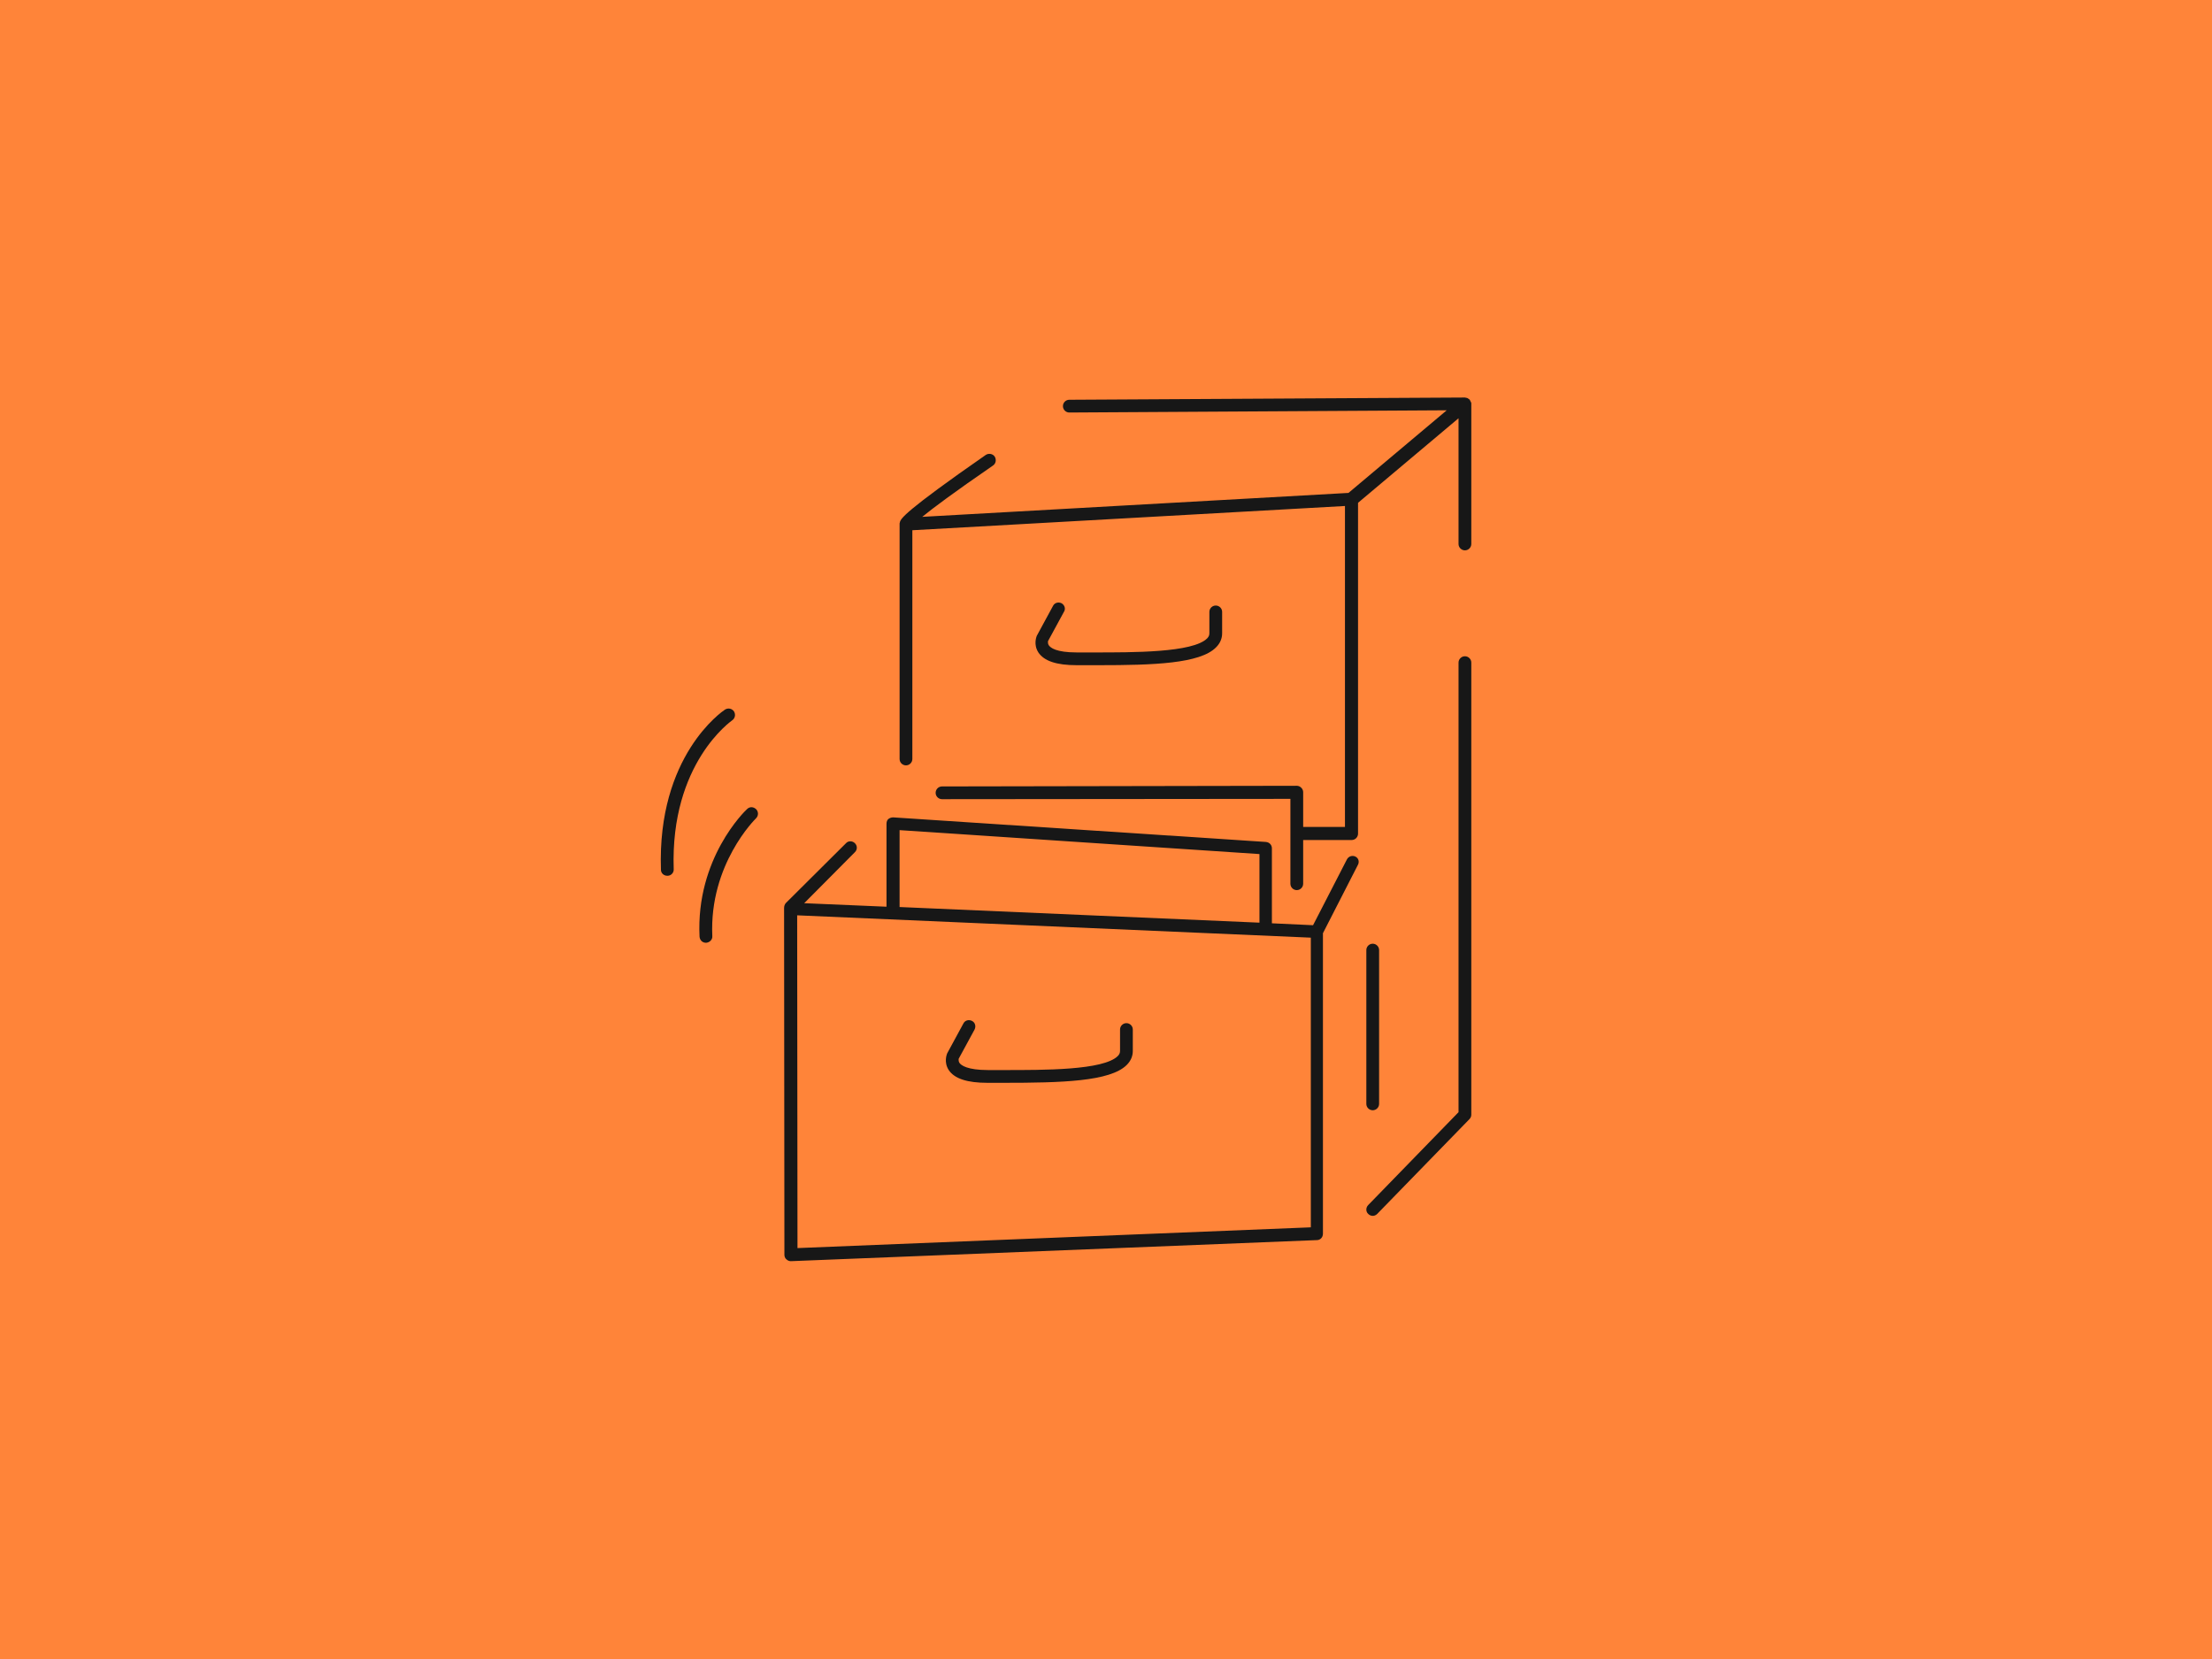 <?xml version="1.0" encoding="utf-8"?>
<!-- Generator: Adobe Illustrator 27.2.0, SVG Export Plug-In . SVG Version: 6.00 Build 0)  -->
<svg version="1.1" id="Layer_1" xmlns="http://www.w3.org/2000/svg" xmlns:xlink="http://www.w3.org/1999/xlink" x="0px" y="0px"
	 viewBox="0 0 693.333 520" enable-background="new 0 0 693.333 520" xml:space="preserve">
<g id="Lag_2_00000143601258099150617370000013317699868609772209_">
	<rect x="0" fill="#FF8439" width="693.333" height="520"/>
</g>
<g>
	<path fill="#171717" d="M309.467,339.4c0.1,0,0.1,0,0.2,0c1.5,0,3.2,0,4.9,0c18.1,0,33.4-0.4,38.6-5.6c1.3-1.3,1.9-2.8,1.9-4.4
		v-6.7c0-1.1-0.9-2-2-2s-2,0.9-2,2v6.7c0,0.6-0.2,1.1-0.7,1.6c-4.5,4.5-23.3,4.4-35.8,4.4c-1.7,0-3.4,0-4.9,0
		c-6.5,0-8.4-1.5-8.9-2.2s-0.2-1.5-0.3-1.3l5-9.2c0.5-1,0.2-2.2-0.8-2.7s-2.2-0.2-2.7,0.8l-5.1,9.4c-0.1,0.3-1.1,2.7,0.5,5.2
		C299.167,338.1,303.167,339.4,309.467,339.4z"/>
	<path fill="#171717" d="M424.867,268.5c-1-0.5-2.2-0.1-2.7,0.9l-10.6,20.6l-12.9-0.6v-23.5c0-1.1-0.8-1.9-1.9-2l-116.8-7.7
		c-0.6,0-1.1,0.2-1.5,0.5s-0.6,0.9-0.6,1.5v26l-25.8-1.1l15.9-16c0.8-0.8,0.8-2,0-2.8c-0.8-0.8-2.1-0.8-2.8,0l-18.8,18.7
		c-0.4,0.4-0.6,1-0.6,1.6c0,0.1,0,0.1,0,0.2l0.1,108.5c0,0.5,0.2,1.1,0.6,1.4c0.4,0.4,0.9,0.6,1.4,0.6h0.1l164.8-6.6
		c1.1,0,1.9-0.9,1.9-2v-94.2l10.9-21.3C426.167,270.2,425.867,269,424.867,268.5z M281.967,260.2l112.8,7.5v21.5l-112.8-4.9
		V260.2z M410.767,384.7l-160.8,6.5l-0.1-104.3l161,7v90.8H410.767z"/>
	<path fill="#171717" d="M332.767,189.1c-1-0.5-2.2-0.2-2.7,0.8l-5.1,9.4c-0.1,0.3-1.1,2.7,0.5,5.2c1.8,2.7,5.7,4,12,4
		c0.7,0,1.5,0,2.3,0c1.5,0,3,0,4.6,0c17.3,0,31.8-0.5,36.8-5.6c1.3-1.3,1.9-2.8,1.9-4.4v-6.7c0-1.1-0.9-2-2-2s-2,0.9-2,2v6.7
		c0,0.6-0.2,1.1-0.7,1.6c-4.5,4.5-23.3,4.4-35.8,4.4c-1.7,0-3.4,0-4.9,0c-0.1,0-0.1,0-0.2,0c-6.5,0-8.2-1.5-8.7-2.2
		s-0.2-1.5-0.3-1.3l5-9.2C334.067,190.9,333.767,189.7,332.767,189.1z"/>
	<path fill="#171717" d="M459.167,205.7c-1.1,0-2,0.9-2,2v140.9l-28.3,29.1c-0.8,0.8-0.8,2.1,0,2.8c0.4,0.4,0.9,0.6,1.4,0.6
		s1-0.2,1.4-0.6l28.9-29.7c0.4-0.4,0.6-0.9,0.6-1.4V207.7C461.167,206.6,460.267,205.7,459.167,205.7z"/>
	<path fill="#171717" d="M461.167,126.5c0-0.1,0-0.3-0.1-0.4c0-0.1-0.1-0.2-0.2-0.4c-0.1-0.1-0.1-0.2-0.1-0.3c0,0,0,0-0.1-0.1
		c0,0,0-0.1-0.1-0.1c-0.1-0.1-0.2-0.1-0.3-0.2c-0.1-0.1-0.2-0.2-0.3-0.2c-0.1-0.1-0.2-0.1-0.4-0.1c-0.1,0-0.2-0.1-0.4-0.1h-0.1
		l-123.9,0.7c-1.1,0-2,0.9-2,2c0,1.1,0.9,2,2,2l0,0l118.3-0.7l-30.8,25.9l-133.6,7.5c3.3-2.7,9.7-7.5,22.2-16.1
		c0.9-0.6,1.1-1.9,0.5-2.8c-0.6-0.9-1.9-1.1-2.8-0.5c-25.6,17.8-26.5,19.9-26.9,21l0,0l0,0v0.1c-0.1,0.2-0.1,0.4-0.1,0.6l0,0l0,0
		v73.6c0,1.1,0.9,2,2,2s2-0.9,2-2v-71.7l135.6-7.6v100.6h-13.1v-10.9c0-0.5-0.2-1-0.6-1.4s-0.9-0.6-1.4-0.6l0,0l-111.2,0.2
		c-1.1,0-2,0.9-2,2s0.9,2,2,2l0,0l109.2-0.1V277c0,1.1,0.9,2,2,2s2-0.9,2-2v-13.7h15.2c1.1,0,2-0.9,2-2V157.6l31.5-26.5v39.4
		c0,1.1,0.9,2,2,2s2-0.9,2-2v-43.7C461.167,126.6,461.167,126.6,461.167,126.5z"/>
	<path fill="#171717" d="M234.167,253.6c-0.7,0.6-16.1,15.5-14.9,40c0.1,1.1,0.9,1.9,2,1.9h0.1c1.1-0.1,2-1,1.9-2.1
		c-1-22.5,13.5-36.7,13.7-36.9c0.8-0.8,0.8-2,0.1-2.8C236.167,252.8,234.967,252.8,234.167,253.6z"/>
	<path fill="#171717" d="M229.467,225.8c0.9-0.6,1.2-1.8,0.6-2.8c-0.6-0.9-1.8-1.2-2.8-0.6c-0.9,0.6-21.3,14.5-20.1,50.2
		c0,1.1,0.9,1.9,2,1.9c0,0,0,0,0.1,0c1.1,0,2-1,1.9-2.1C210.067,239.2,229.267,226,229.467,225.8z"/>
	<path fill="#171717" d="M430.267,348c1.1,0,2-0.9,2-2v-48.2c0-1.1-0.9-2-2-2s-2,0.9-2,2V346
		C428.267,347.1,429.167,348,430.267,348z"/>
</g>
</svg>
